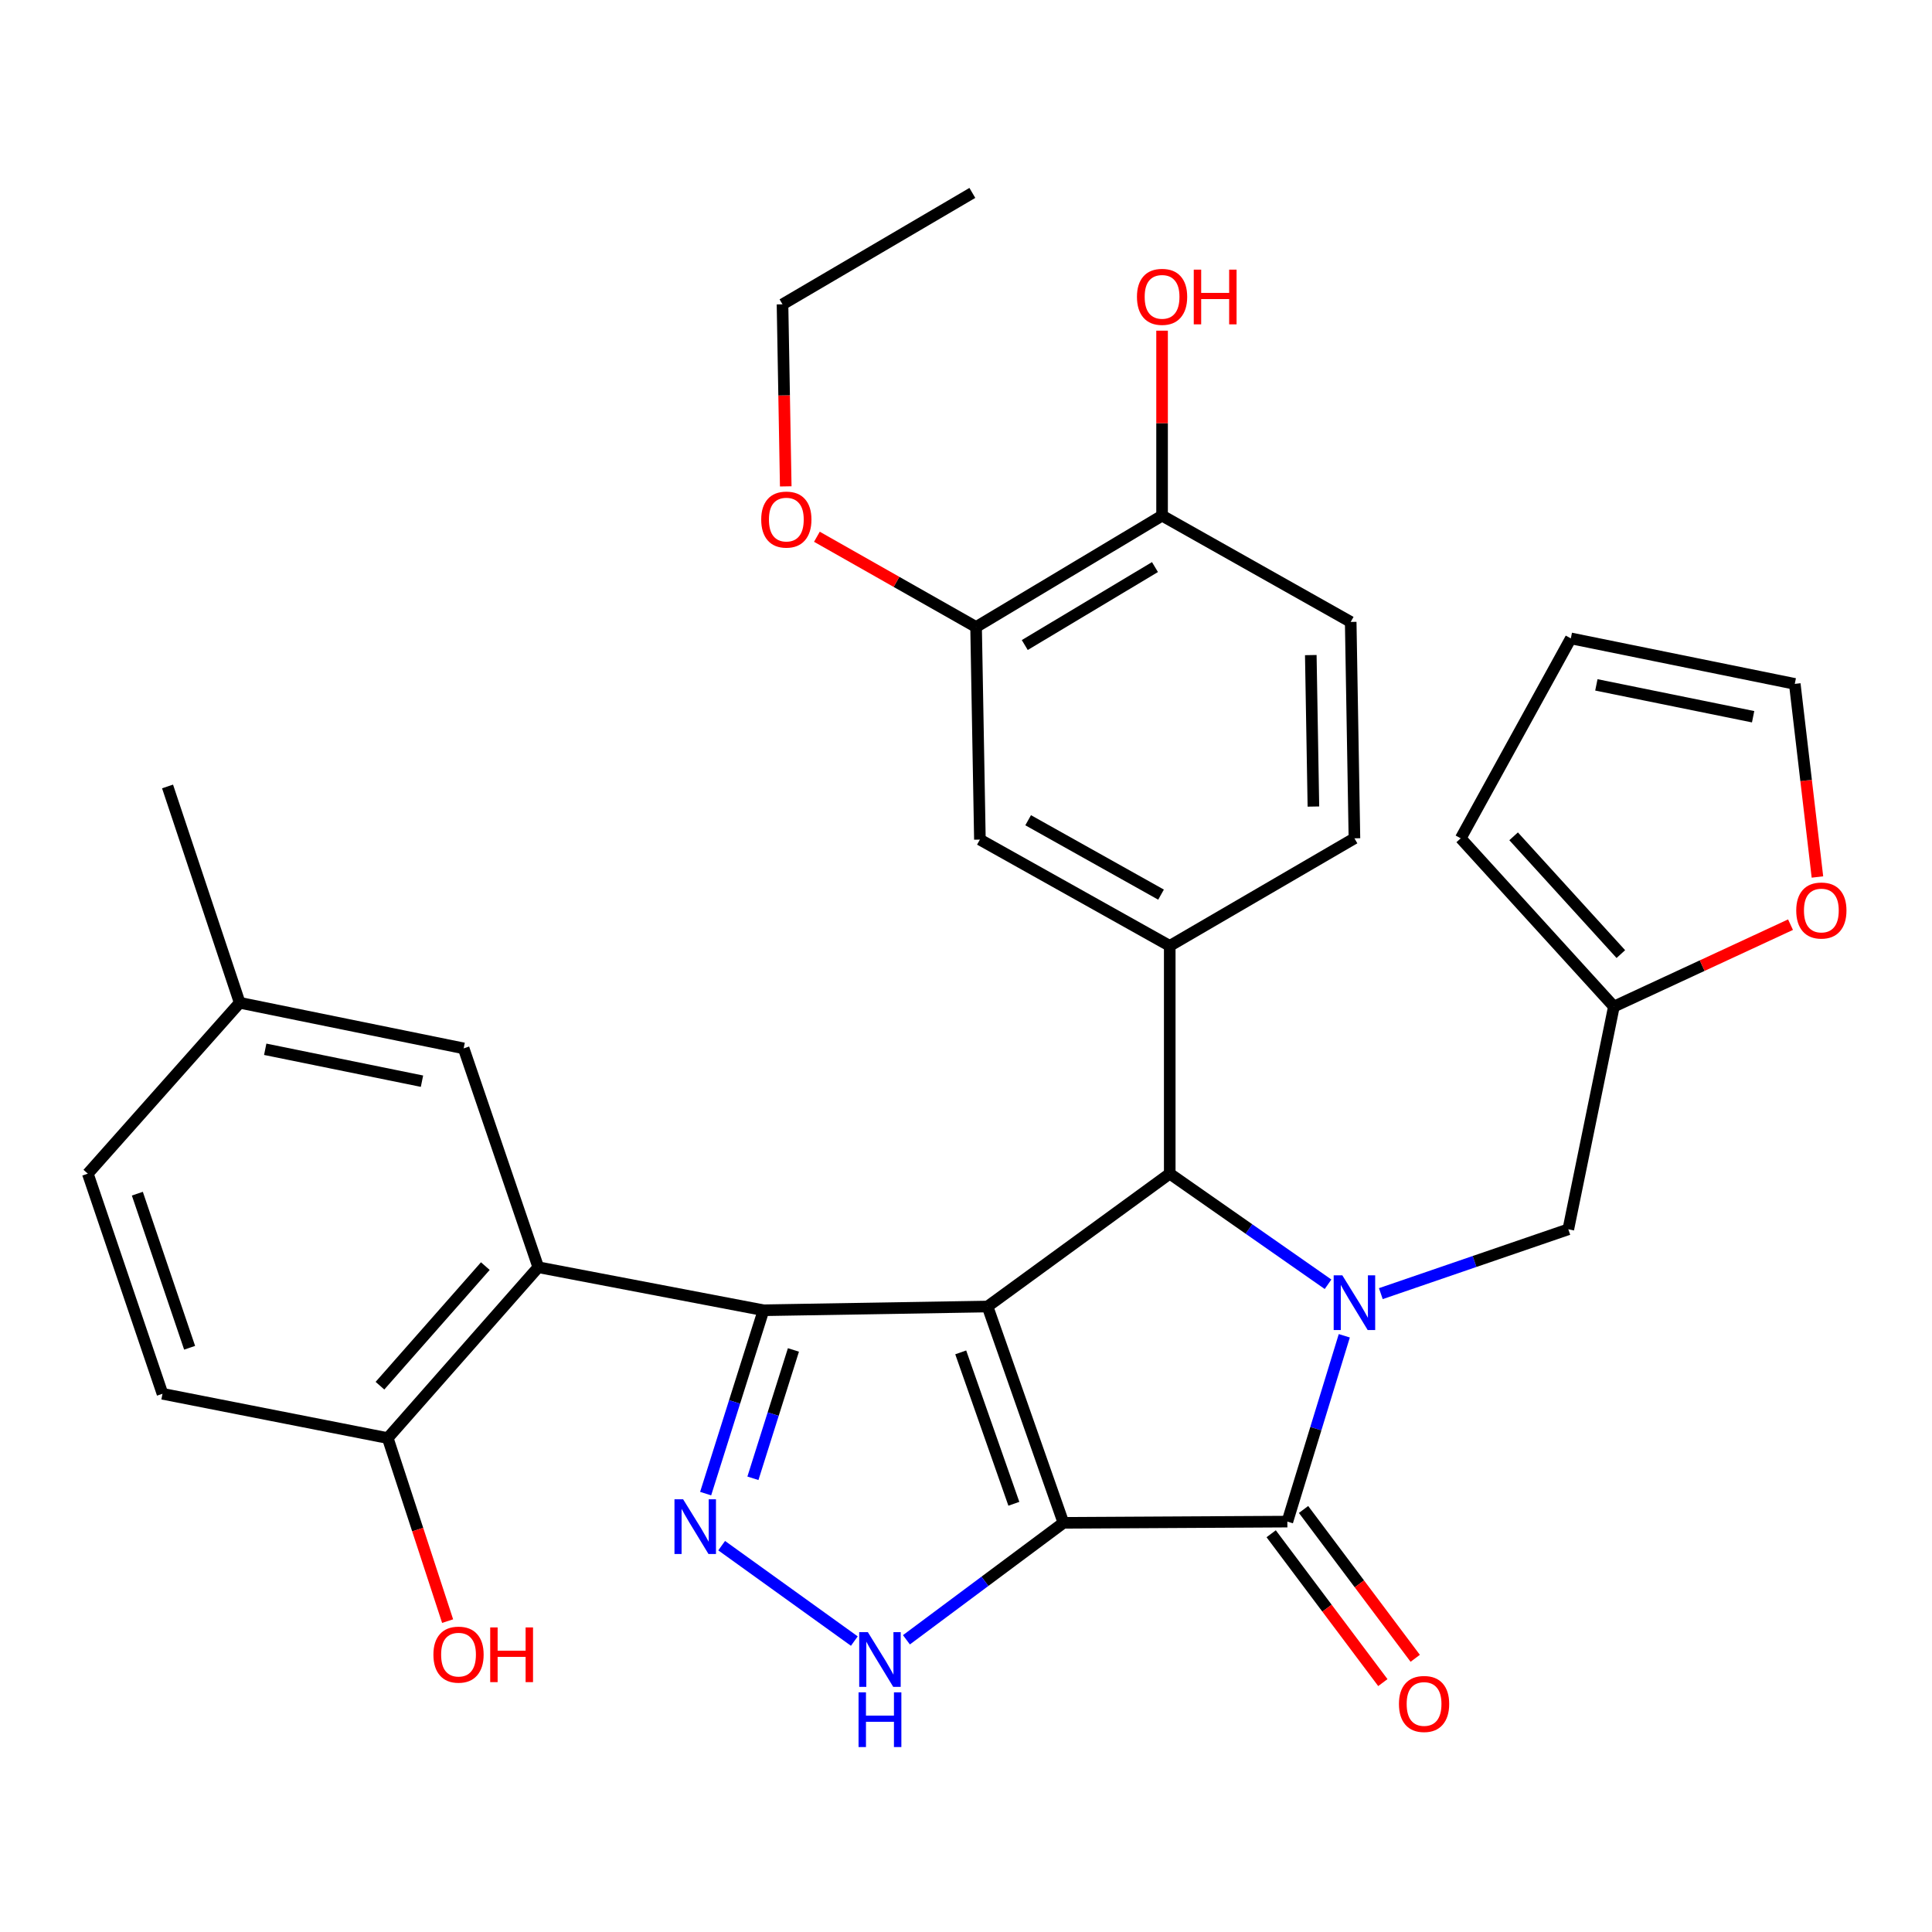 <?xml version='1.0' encoding='iso-8859-1'?>
<svg version='1.1' baseProfile='full'
              xmlns='http://www.w3.org/2000/svg'
                      xmlns:rdkit='http://www.rdkit.org/xml'
                      xmlns:xlink='http://www.w3.org/1999/xlink'
                  xml:space='preserve'
width='1000px' height='1000px' viewBox='0 0 1000 1000'>
<!-- END OF HEADER -->
<rect style='opacity:1.0;fill:#FFFFFF;stroke:none' width='1000' height='1000' x='0' y='0'> </rect>
<path class='bond-0' d='M 550.432,788.213 L 511.142,676.254' style='fill:none;fill-rule:evenodd;stroke:#000000;stroke-width:6px;stroke-linecap:butt;stroke-linejoin:miter;stroke-opacity:1' />
<path class='bond-0' d='M 524.772,778.356 L 497.269,699.985' style='fill:none;fill-rule:evenodd;stroke:#000000;stroke-width:6px;stroke-linecap:butt;stroke-linejoin:miter;stroke-opacity:1' />
<path class='bond-3' d='M 550.432,788.213 L 666.336,787.584' style='fill:none;fill-rule:evenodd;stroke:#000000;stroke-width:6px;stroke-linecap:butt;stroke-linejoin:miter;stroke-opacity:1' />
<path class='bond-6' d='M 550.432,788.213 L 509.799,818.483' style='fill:none;fill-rule:evenodd;stroke:#000000;stroke-width:6px;stroke-linecap:butt;stroke-linejoin:miter;stroke-opacity:1' />
<path class='bond-6' d='M 509.799,818.483 L 469.166,848.754' style='fill:none;fill-rule:evenodd;stroke:#0000FF;stroke-width:6px;stroke-linecap:butt;stroke-linejoin:miter;stroke-opacity:1' />
<path class='bond-2' d='M 511.142,676.254 L 395.191,678.186' style='fill:none;fill-rule:evenodd;stroke:#000000;stroke-width:6px;stroke-linecap:butt;stroke-linejoin:miter;stroke-opacity:1' />
<path class='bond-4' d='M 511.142,676.254 L 605.457,607.484' style='fill:none;fill-rule:evenodd;stroke:#000000;stroke-width:6px;stroke-linecap:butt;stroke-linejoin:miter;stroke-opacity:1' />
<path class='bond-1' d='M 695.806,691.398 L 681.071,739.491' style='fill:none;fill-rule:evenodd;stroke:#0000FF;stroke-width:6px;stroke-linecap:butt;stroke-linejoin:miter;stroke-opacity:1' />
<path class='bond-1' d='M 681.071,739.491 L 666.336,787.584' style='fill:none;fill-rule:evenodd;stroke:#000000;stroke-width:6px;stroke-linecap:butt;stroke-linejoin:miter;stroke-opacity:1' />
<path class='bond-9' d='M 714.718,669.586 L 763.236,652.937' style='fill:none;fill-rule:evenodd;stroke:#0000FF;stroke-width:6px;stroke-linecap:butt;stroke-linejoin:miter;stroke-opacity:1' />
<path class='bond-9' d='M 763.236,652.937 L 811.754,636.289' style='fill:none;fill-rule:evenodd;stroke:#000000;stroke-width:6px;stroke-linecap:butt;stroke-linejoin:miter;stroke-opacity:1' />
<path class='bond-33' d='M 687.397,664.735 L 646.427,636.11' style='fill:none;fill-rule:evenodd;stroke:#0000FF;stroke-width:6px;stroke-linecap:butt;stroke-linejoin:miter;stroke-opacity:1' />
<path class='bond-33' d='M 646.427,636.11 L 605.457,607.484' style='fill:none;fill-rule:evenodd;stroke:#000000;stroke-width:6px;stroke-linecap:butt;stroke-linejoin:miter;stroke-opacity:1' />
<path class='bond-7' d='M 395.191,678.186 L 278.612,655.922' style='fill:none;fill-rule:evenodd;stroke:#000000;stroke-width:6px;stroke-linecap:butt;stroke-linejoin:miter;stroke-opacity:1' />
<path class='bond-32' d='M 395.191,678.186 L 380.216,725.64' style='fill:none;fill-rule:evenodd;stroke:#000000;stroke-width:6px;stroke-linecap:butt;stroke-linejoin:miter;stroke-opacity:1' />
<path class='bond-32' d='M 380.216,725.64 L 365.241,773.095' style='fill:none;fill-rule:evenodd;stroke:#0000FF;stroke-width:6px;stroke-linecap:butt;stroke-linejoin:miter;stroke-opacity:1' />
<path class='bond-32' d='M 410.676,698.726 L 400.194,731.945' style='fill:none;fill-rule:evenodd;stroke:#000000;stroke-width:6px;stroke-linecap:butt;stroke-linejoin:miter;stroke-opacity:1' />
<path class='bond-32' d='M 400.194,731.945 L 389.711,765.163' style='fill:none;fill-rule:evenodd;stroke:#0000FF;stroke-width:6px;stroke-linecap:butt;stroke-linejoin:miter;stroke-opacity:1' />
<path class='bond-14' d='M 657.958,793.871 L 686.859,832.389' style='fill:none;fill-rule:evenodd;stroke:#000000;stroke-width:6px;stroke-linecap:butt;stroke-linejoin:miter;stroke-opacity:1' />
<path class='bond-14' d='M 686.859,832.389 L 715.761,870.907' style='fill:none;fill-rule:evenodd;stroke:#FF0000;stroke-width:6px;stroke-linecap:butt;stroke-linejoin:miter;stroke-opacity:1' />
<path class='bond-14' d='M 674.714,781.298 L 703.616,819.816' style='fill:none;fill-rule:evenodd;stroke:#000000;stroke-width:6px;stroke-linecap:butt;stroke-linejoin:miter;stroke-opacity:1' />
<path class='bond-14' d='M 703.616,819.816 L 732.517,858.334' style='fill:none;fill-rule:evenodd;stroke:#FF0000;stroke-width:6px;stroke-linecap:butt;stroke-linejoin:miter;stroke-opacity:1' />
<path class='bond-8' d='M 605.457,607.484 L 605.457,489.59' style='fill:none;fill-rule:evenodd;stroke:#000000;stroke-width:6px;stroke-linecap:butt;stroke-linejoin:miter;stroke-opacity:1' />
<path class='bond-5' d='M 373.531,800.033 L 442.202,849.422' style='fill:none;fill-rule:evenodd;stroke:#0000FF;stroke-width:6px;stroke-linecap:butt;stroke-linejoin:miter;stroke-opacity:1' />
<path class='bond-13' d='M 278.612,655.922 L 200.695,744.349' style='fill:none;fill-rule:evenodd;stroke:#000000;stroke-width:6px;stroke-linecap:butt;stroke-linejoin:miter;stroke-opacity:1' />
<path class='bond-13' d='M 251.207,655.337 L 196.665,717.235' style='fill:none;fill-rule:evenodd;stroke:#000000;stroke-width:6px;stroke-linecap:butt;stroke-linejoin:miter;stroke-opacity:1' />
<path class='bond-15' d='M 278.612,655.922 L 239.985,542.637' style='fill:none;fill-rule:evenodd;stroke:#000000;stroke-width:6px;stroke-linecap:butt;stroke-linejoin:miter;stroke-opacity:1' />
<path class='bond-10' d='M 605.457,489.59 L 507.196,434.577' style='fill:none;fill-rule:evenodd;stroke:#000000;stroke-width:6px;stroke-linecap:butt;stroke-linejoin:miter;stroke-opacity:1' />
<path class='bond-10' d='M 600.952,463.06 L 532.169,424.55' style='fill:none;fill-rule:evenodd;stroke:#000000;stroke-width:6px;stroke-linecap:butt;stroke-linejoin:miter;stroke-opacity:1' />
<path class='bond-17' d='M 605.457,489.59 L 701.052,433.914' style='fill:none;fill-rule:evenodd;stroke:#000000;stroke-width:6px;stroke-linecap:butt;stroke-linejoin:miter;stroke-opacity:1' />
<path class='bond-11' d='M 811.754,636.289 L 835.344,521.002' style='fill:none;fill-rule:evenodd;stroke:#000000;stroke-width:6px;stroke-linecap:butt;stroke-linejoin:miter;stroke-opacity:1' />
<path class='bond-12' d='M 507.196,434.577 L 505.218,324.539' style='fill:none;fill-rule:evenodd;stroke:#000000;stroke-width:6px;stroke-linecap:butt;stroke-linejoin:miter;stroke-opacity:1' />
<path class='bond-16' d='M 835.344,521.002 L 881.057,499.802' style='fill:none;fill-rule:evenodd;stroke:#000000;stroke-width:6px;stroke-linecap:butt;stroke-linejoin:miter;stroke-opacity:1' />
<path class='bond-16' d='M 881.057,499.802 L 926.77,478.603' style='fill:none;fill-rule:evenodd;stroke:#FF0000;stroke-width:6px;stroke-linecap:butt;stroke-linejoin:miter;stroke-opacity:1' />
<path class='bond-19' d='M 835.344,521.002 L 756.066,433.914' style='fill:none;fill-rule:evenodd;stroke:#000000;stroke-width:6px;stroke-linecap:butt;stroke-linejoin:miter;stroke-opacity:1' />
<path class='bond-19' d='M 838.944,493.836 L 783.449,432.875' style='fill:none;fill-rule:evenodd;stroke:#000000;stroke-width:6px;stroke-linecap:butt;stroke-linejoin:miter;stroke-opacity:1' />
<path class='bond-26' d='M 505.218,324.539 L 464.022,301.18' style='fill:none;fill-rule:evenodd;stroke:#000000;stroke-width:6px;stroke-linecap:butt;stroke-linejoin:miter;stroke-opacity:1' />
<path class='bond-26' d='M 464.022,301.18 L 422.827,277.822' style='fill:none;fill-rule:evenodd;stroke:#FF0000;stroke-width:6px;stroke-linecap:butt;stroke-linejoin:miter;stroke-opacity:1' />
<path class='bond-35' d='M 505.218,324.539 L 601.488,266.895' style='fill:none;fill-rule:evenodd;stroke:#000000;stroke-width:6px;stroke-linecap:butt;stroke-linejoin:miter;stroke-opacity:1' />
<path class='bond-35' d='M 530.42,333.865 L 597.809,293.515' style='fill:none;fill-rule:evenodd;stroke:#000000;stroke-width:6px;stroke-linecap:butt;stroke-linejoin:miter;stroke-opacity:1' />
<path class='bond-23' d='M 200.695,744.349 L 84.105,721.421' style='fill:none;fill-rule:evenodd;stroke:#000000;stroke-width:6px;stroke-linecap:butt;stroke-linejoin:miter;stroke-opacity:1' />
<path class='bond-27' d='M 200.695,744.349 L 216.19,791.718' style='fill:none;fill-rule:evenodd;stroke:#000000;stroke-width:6px;stroke-linecap:butt;stroke-linejoin:miter;stroke-opacity:1' />
<path class='bond-27' d='M 216.19,791.718 L 231.684,839.088' style='fill:none;fill-rule:evenodd;stroke:#FF0000;stroke-width:6px;stroke-linecap:butt;stroke-linejoin:miter;stroke-opacity:1' />
<path class='bond-24' d='M 239.985,542.637 L 124.07,519.035' style='fill:none;fill-rule:evenodd;stroke:#000000;stroke-width:6px;stroke-linecap:butt;stroke-linejoin:miter;stroke-opacity:1' />
<path class='bond-24' d='M 218.418,559.624 L 137.278,543.103' style='fill:none;fill-rule:evenodd;stroke:#000000;stroke-width:6px;stroke-linecap:butt;stroke-linejoin:miter;stroke-opacity:1' />
<path class='bond-20' d='M 940.702,453.932 L 934.838,403.957' style='fill:none;fill-rule:evenodd;stroke:#FF0000;stroke-width:6px;stroke-linecap:butt;stroke-linejoin:miter;stroke-opacity:1' />
<path class='bond-20' d='M 934.838,403.957 L 928.973,353.983' style='fill:none;fill-rule:evenodd;stroke:#000000;stroke-width:6px;stroke-linecap:butt;stroke-linejoin:miter;stroke-opacity:1' />
<path class='bond-22' d='M 701.052,433.914 L 699.12,321.909' style='fill:none;fill-rule:evenodd;stroke:#000000;stroke-width:6px;stroke-linecap:butt;stroke-linejoin:miter;stroke-opacity:1' />
<path class='bond-22' d='M 679.817,417.474 L 678.465,339.071' style='fill:none;fill-rule:evenodd;stroke:#000000;stroke-width:6px;stroke-linecap:butt;stroke-linejoin:miter;stroke-opacity:1' />
<path class='bond-18' d='M 601.488,266.895 L 699.12,321.909' style='fill:none;fill-rule:evenodd;stroke:#000000;stroke-width:6px;stroke-linecap:butt;stroke-linejoin:miter;stroke-opacity:1' />
<path class='bond-28' d='M 601.488,266.895 L 601.488,219.026' style='fill:none;fill-rule:evenodd;stroke:#000000;stroke-width:6px;stroke-linecap:butt;stroke-linejoin:miter;stroke-opacity:1' />
<path class='bond-28' d='M 601.488,219.026 L 601.488,171.157' style='fill:none;fill-rule:evenodd;stroke:#FF0000;stroke-width:6px;stroke-linecap:butt;stroke-linejoin:miter;stroke-opacity:1' />
<path class='bond-21' d='M 756.066,433.914 L 813.057,330.428' style='fill:none;fill-rule:evenodd;stroke:#000000;stroke-width:6px;stroke-linecap:butt;stroke-linejoin:miter;stroke-opacity:1' />
<path class='bond-34' d='M 928.973,353.983 L 813.057,330.428' style='fill:none;fill-rule:evenodd;stroke:#000000;stroke-width:6px;stroke-linecap:butt;stroke-linejoin:miter;stroke-opacity:1' />
<path class='bond-34' d='M 907.414,370.979 L 826.273,354.49' style='fill:none;fill-rule:evenodd;stroke:#000000;stroke-width:6px;stroke-linecap:butt;stroke-linejoin:miter;stroke-opacity:1' />
<path class='bond-36' d='M 84.105,721.421 L 45.455,607.484' style='fill:none;fill-rule:evenodd;stroke:#000000;stroke-width:6px;stroke-linecap:butt;stroke-linejoin:miter;stroke-opacity:1' />
<path class='bond-36' d='M 98.145,697.601 L 71.09,617.845' style='fill:none;fill-rule:evenodd;stroke:#000000;stroke-width:6px;stroke-linecap:butt;stroke-linejoin:miter;stroke-opacity:1' />
<path class='bond-25' d='M 124.07,519.035 L 45.455,607.484' style='fill:none;fill-rule:evenodd;stroke:#000000;stroke-width:6px;stroke-linecap:butt;stroke-linejoin:miter;stroke-opacity:1' />
<path class='bond-30' d='M 124.07,519.035 L 86.723,407.065' style='fill:none;fill-rule:evenodd;stroke:#000000;stroke-width:6px;stroke-linecap:butt;stroke-linejoin:miter;stroke-opacity:1' />
<path class='bond-29' d='M 406.7,251.747 L 405.863,204.634' style='fill:none;fill-rule:evenodd;stroke:#FF0000;stroke-width:6px;stroke-linecap:butt;stroke-linejoin:miter;stroke-opacity:1' />
<path class='bond-29' d='M 405.863,204.634 L 405.025,157.52' style='fill:none;fill-rule:evenodd;stroke:#000000;stroke-width:6px;stroke-linecap:butt;stroke-linejoin:miter;stroke-opacity:1' />
<path class='bond-31' d='M 405.025,157.52 L 503.286,99.853' style='fill:none;fill-rule:evenodd;stroke:#000000;stroke-width:6px;stroke-linecap:butt;stroke-linejoin:miter;stroke-opacity:1' />
<path  class='atom-2' d='M 694.792 660.116
L 704.072 675.116
Q 704.992 676.596, 706.472 679.276
Q 707.952 681.956, 708.032 682.116
L 708.032 660.116
L 711.792 660.116
L 711.792 688.436
L 707.912 688.436
L 697.952 672.036
Q 696.792 670.116, 695.552 667.916
Q 694.352 665.716, 693.992 665.036
L 693.992 688.436
L 690.312 688.436
L 690.312 660.116
L 694.792 660.116
' fill='#0000FF'/>
<path  class='atom-6' d='M 353.586 776.031
L 362.866 791.031
Q 363.786 792.511, 365.266 795.191
Q 366.746 797.871, 366.826 798.031
L 366.826 776.031
L 370.586 776.031
L 370.586 804.351
L 366.706 804.351
L 356.746 787.951
Q 355.586 786.031, 354.346 783.831
Q 353.146 781.631, 352.786 780.951
L 352.786 804.351
L 349.106 804.351
L 349.106 776.031
L 353.586 776.031
' fill='#0000FF'/>
<path  class='atom-7' d='M 449.205 844.801
L 458.485 859.801
Q 459.405 861.281, 460.885 863.961
Q 462.365 866.641, 462.445 866.801
L 462.445 844.801
L 466.205 844.801
L 466.205 873.121
L 462.325 873.121
L 452.365 856.721
Q 451.205 854.801, 449.965 852.601
Q 448.765 850.401, 448.405 849.721
L 448.405 873.121
L 444.725 873.121
L 444.725 844.801
L 449.205 844.801
' fill='#0000FF'/>
<path  class='atom-7' d='M 444.385 875.953
L 448.225 875.953
L 448.225 887.993
L 462.705 887.993
L 462.705 875.953
L 466.545 875.953
L 466.545 904.273
L 462.705 904.273
L 462.705 891.193
L 448.225 891.193
L 448.225 904.273
L 444.385 904.273
L 444.385 875.953
' fill='#0000FF'/>
<path  class='atom-15' d='M 724.096 881.968
Q 724.096 875.168, 727.456 871.368
Q 730.816 867.568, 737.096 867.568
Q 743.376 867.568, 746.736 871.368
Q 750.096 875.168, 750.096 881.968
Q 750.096 888.848, 746.696 892.768
Q 743.296 896.648, 737.096 896.648
Q 730.856 896.648, 727.456 892.768
Q 724.096 888.888, 724.096 881.968
M 737.096 893.448
Q 741.416 893.448, 743.736 890.568
Q 746.096 887.648, 746.096 881.968
Q 746.096 876.408, 743.736 873.608
Q 741.416 870.768, 737.096 870.768
Q 732.776 870.768, 730.416 873.568
Q 728.096 876.368, 728.096 881.968
Q 728.096 887.688, 730.416 890.568
Q 732.776 893.448, 737.096 893.448
' fill='#FF0000'/>
<path  class='atom-17' d='M 929.729 471.282
Q 929.729 464.482, 933.089 460.682
Q 936.449 456.882, 942.729 456.882
Q 949.009 456.882, 952.369 460.682
Q 955.729 464.482, 955.729 471.282
Q 955.729 478.162, 952.329 482.082
Q 948.929 485.962, 942.729 485.962
Q 936.489 485.962, 933.089 482.082
Q 929.729 478.202, 929.729 471.282
M 942.729 482.762
Q 947.049 482.762, 949.369 479.882
Q 951.729 476.962, 951.729 471.282
Q 951.729 465.722, 949.369 462.922
Q 947.049 460.082, 942.729 460.082
Q 938.409 460.082, 936.049 462.882
Q 933.729 465.682, 933.729 471.282
Q 933.729 477.002, 936.049 479.882
Q 938.409 482.762, 942.729 482.762
' fill='#FF0000'/>
<path  class='atom-27' d='M 394.004 268.93
Q 394.004 262.13, 397.364 258.33
Q 400.724 254.53, 407.004 254.53
Q 413.284 254.53, 416.644 258.33
Q 420.004 262.13, 420.004 268.93
Q 420.004 275.81, 416.604 279.73
Q 413.204 283.61, 407.004 283.61
Q 400.764 283.61, 397.364 279.73
Q 394.004 275.85, 394.004 268.93
M 407.004 280.41
Q 411.324 280.41, 413.644 277.53
Q 416.004 274.61, 416.004 268.93
Q 416.004 263.37, 413.644 260.57
Q 411.324 257.73, 407.004 257.73
Q 402.684 257.73, 400.324 260.53
Q 398.004 263.33, 398.004 268.93
Q 398.004 274.65, 400.324 277.53
Q 402.684 280.41, 407.004 280.41
' fill='#FF0000'/>
<path  class='atom-28' d='M 224.332 856.434
Q 224.332 849.634, 227.692 845.834
Q 231.052 842.034, 237.332 842.034
Q 243.612 842.034, 246.972 845.834
Q 250.332 849.634, 250.332 856.434
Q 250.332 863.314, 246.932 867.234
Q 243.532 871.114, 237.332 871.114
Q 231.092 871.114, 227.692 867.234
Q 224.332 863.354, 224.332 856.434
M 237.332 867.914
Q 241.652 867.914, 243.972 865.034
Q 246.332 862.114, 246.332 856.434
Q 246.332 850.874, 243.972 848.074
Q 241.652 845.234, 237.332 845.234
Q 233.012 845.234, 230.652 848.034
Q 228.332 850.834, 228.332 856.434
Q 228.332 862.154, 230.652 865.034
Q 233.012 867.914, 237.332 867.914
' fill='#FF0000'/>
<path  class='atom-28' d='M 253.732 842.354
L 257.572 842.354
L 257.572 854.394
L 272.052 854.394
L 272.052 842.354
L 275.892 842.354
L 275.892 870.674
L 272.052 870.674
L 272.052 857.594
L 257.572 857.594
L 257.572 870.674
L 253.732 870.674
L 253.732 842.354
' fill='#FF0000'/>
<path  class='atom-29' d='M 588.488 153.643
Q 588.488 146.843, 591.848 143.043
Q 595.208 139.243, 601.488 139.243
Q 607.768 139.243, 611.128 143.043
Q 614.488 146.843, 614.488 153.643
Q 614.488 160.523, 611.088 164.443
Q 607.688 168.323, 601.488 168.323
Q 595.248 168.323, 591.848 164.443
Q 588.488 160.563, 588.488 153.643
M 601.488 165.123
Q 605.808 165.123, 608.128 162.243
Q 610.488 159.323, 610.488 153.643
Q 610.488 148.083, 608.128 145.283
Q 605.808 142.443, 601.488 142.443
Q 597.168 142.443, 594.808 145.243
Q 592.488 148.043, 592.488 153.643
Q 592.488 159.363, 594.808 162.243
Q 597.168 165.123, 601.488 165.123
' fill='#FF0000'/>
<path  class='atom-29' d='M 617.888 139.563
L 621.728 139.563
L 621.728 151.603
L 636.208 151.603
L 636.208 139.563
L 640.048 139.563
L 640.048 167.883
L 636.208 167.883
L 636.208 154.803
L 621.728 154.803
L 621.728 167.883
L 617.888 167.883
L 617.888 139.563
' fill='#FF0000'/>
</svg>
